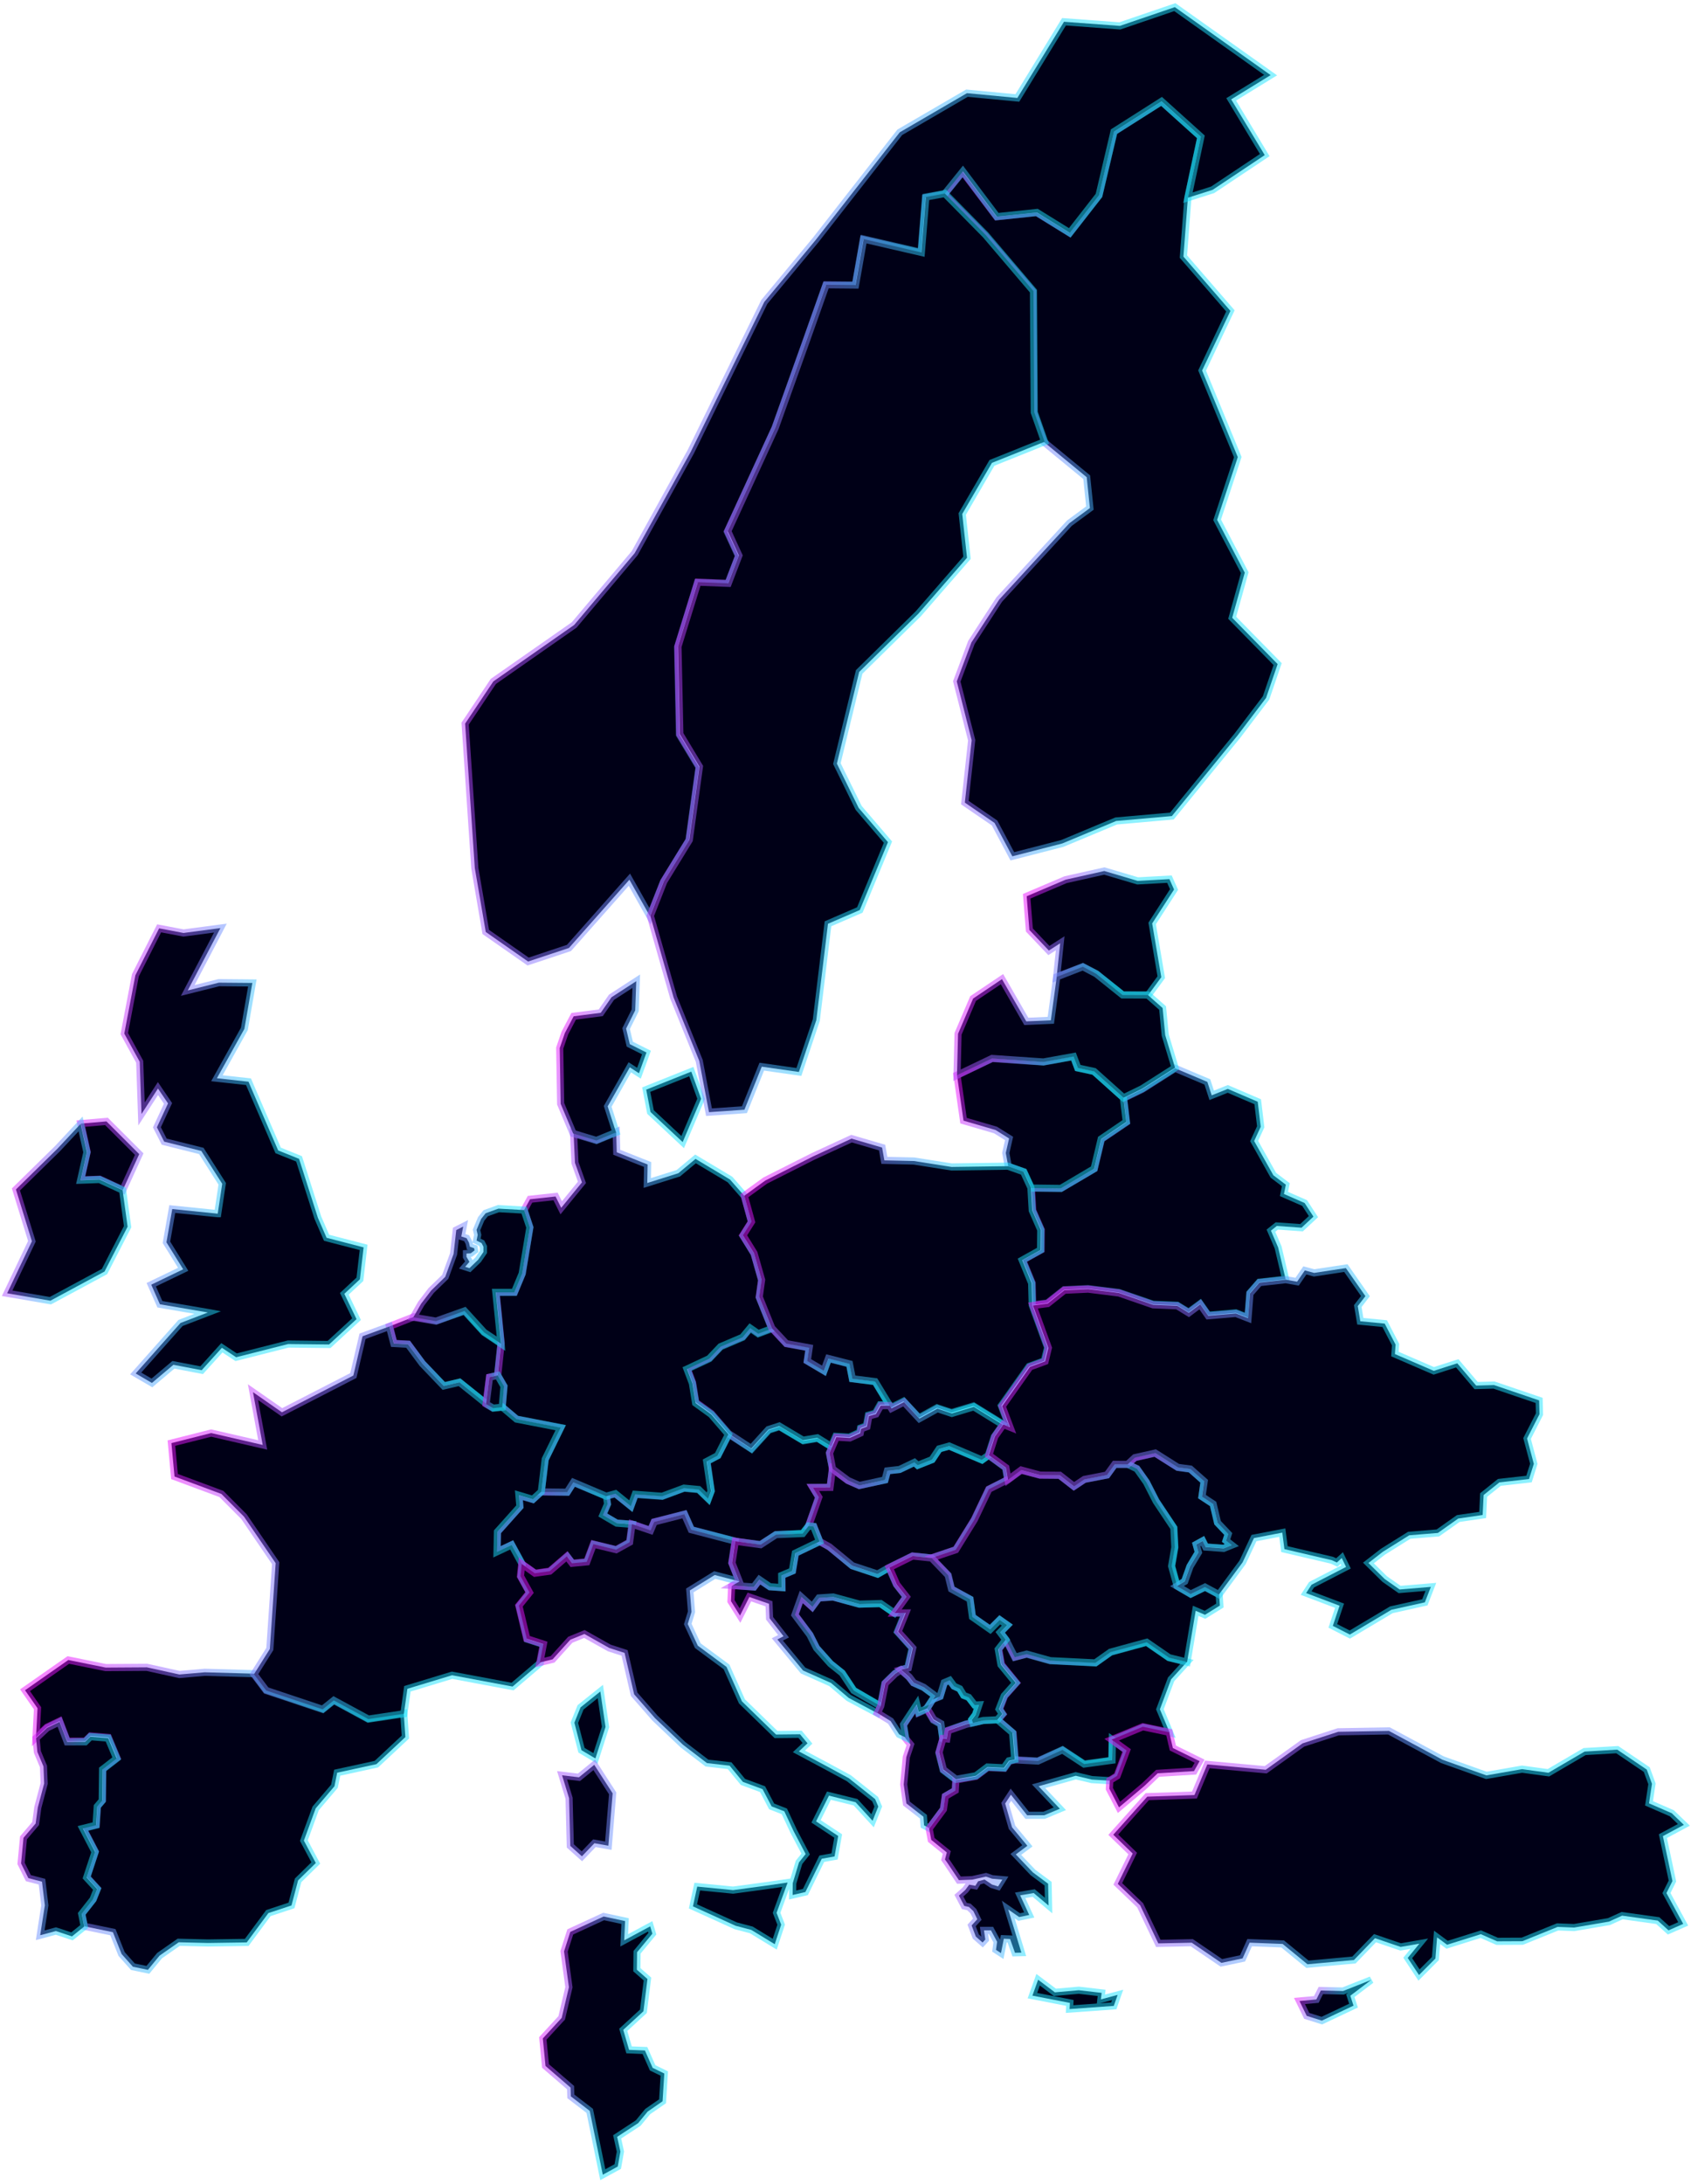 <svg width="237" height="306" viewBox="0 0 237 306" fill="none" xmlns="http://www.w3.org/2000/svg">
<path d="M132.14 243.67L131.592 245.602L132.204 248.022L133.993 249.389L133.907 250.859L132.506 251.666L132.246 253.473L130.241 256.152L129.509 255.766L129.423 254.552L127.035 252.692L126.66 250.036L127.024 246.199L127.613 244.44L126.886 243.543L126.597 241.727L128.466 238.896L128.74 239.982L129.9 239.472L130.817 241.014L131.849 241.6L132.14 243.67Z" fill="#000017" stroke="url(#paint0_linear_675_1072)" stroke-opacity="0.5"/>
<path d="M116.681 205.802L116.354 208.405L113.934 208.417L114.768 209.79L113.34 213.834L112.52 214.886L108.761 215.041L106.592 216.449L103.042 215.969L96.896 214.364L95.936 212.188L91.689 213.276L91.187 214.463L88.584 213.577L86.391 213.408L84.445 212.266L85.103 210.728L84.937 209.607L86.234 209.258L88.41 211.012L89.021 209.346L92.812 209.616L95.884 208.479L97.946 208.673L99.286 209.97L99.686 208.895L99.078 204.74L100.621 203.924L102.137 200.944L105.331 203.027L107.748 200.377L109.261 199.89L112.598 201.872L114.617 201.536L116.598 202.758L116.253 203.576L116.681 205.802Z" fill="#000017" stroke="url(#paint1_linear_675_1072)" stroke-opacity="0.5"/>
<path d="M125.305 226.014L126.855 225.999L125.784 228.635L127.846 230.924L127.223 233.703L126.216 233.963L125.416 234.5L124.025 235.863L123.398 239.067L119.613 236.864L117.998 234.419L116.368 233.117L114.402 230.909L113.474 229.064L111.38 226.264L112.274 223.76L113.81 225.149L114.736 223.894L116.735 223.76L120.413 224.764L123.369 224.68L125.305 226.014Z" fill="#000017" stroke="url(#paint2_linear_675_1072)" stroke-opacity="0.5"/>
<path d="M58.029 184.499L61.171 185.037L65.146 183.613L67.862 186.604L70.22 188.188L69.734 192.726L68.615 192.978L68.15 196.694L64.396 193.677L62.196 194.194L59.2 191.049L57.206 188.345L55.212 188.235L54.591 185.847L58.029 184.499Z" fill="#000017" stroke="url(#paint3_linear_675_1072)" stroke-opacity="0.5"/>
<path d="M141.03 229.711L142.265 232.165L143.928 231.729L147.227 232.657L153.529 232.97L155.658 231.453L160.711 230.064L163.834 232.233L166.358 232.856L164.131 235.308L162.563 239.499L163.947 242.809L160.252 242.033L155.88 243.85L155.834 246.705L151.932 247.244L148.909 245.246L145.472 246.819L142.297 246.653L141.993 242.855L139.844 240.998L140.549 240.178L140.084 239.485L140.805 237.627L142.441 235.791L140.357 233.24L139.971 231.067L141.03 229.711Z" fill="#000017" stroke="url(#paint4_linear_675_1072)" stroke-opacity="0.5"/>
<path d="M144.557 166.445L148.706 166.493L153.365 163.761L154.362 159.619L157.881 157.244L157.477 153.888L160.087 152.619L164.697 149.686L169.216 151.595L169.825 153.475L172.078 152.573L176.274 154.372L176.693 157.881L175.775 159.879L178.465 164.673L180.213 165.995L179.954 167.299L182.847 168.563L184.084 170.469L182.414 172.023L178.951 171.777L178.125 172.438L179.133 174.78L180.188 179.246L176.504 179.656L175.181 181.169L174.906 184.613L173.199 183.955L169.325 184.282L168.199 182.685L166.591 183.876L164.976 182.889L161.596 182.752L156.806 181.104L152.471 180.564L149.145 180.718L146.794 182.58L144.741 182.846L144.66 179.786L143.336 176.567L145.909 175.137L145.935 172.327L144.744 169.623L144.557 166.445Z" fill="#000017" stroke="url(#paint5_linear_675_1072)" stroke-opacity="0.5"/>
<path d="M84.988 209.621L85.153 210.742L84.496 212.279L86.439 213.419L88.631 213.588L88.291 216.137L86.398 217.181L83.22 216.406L82.291 218.893L80.246 219.089L79.502 218.113L77.095 220.195L75.025 220.487L73.176 219.174L71.703 216.471L69.652 217.439L69.715 214.634L72.854 211.119L72.717 209.516L74.674 210.098L75.851 209.019L79.504 209.063L80.386 207.685L84.988 209.621Z" fill="#000017" stroke="url(#paint6_linear_675_1072)" stroke-opacity="0.5"/>
<path d="M189.251 279.636L192.176 277.418L188.239 278.975L185.118 278.903L184.492 280.157L184.187 280.185L182.129 280.376L183.141 282.454L185.262 283.123L189.702 281.025L189.566 280.609L189.251 279.636Z" fill="#000017" stroke="url(#paint7_linear_675_1072)" stroke-opacity="0.5"/>
<path d="M116.525 202.684L114.551 201.462L112.539 201.798L109.213 199.815L107.705 200.302L105.296 202.953L102.113 200.869L99.695 198.064L97.509 196.485L97.055 193.696L96.305 191.716L99.418 190.258L101.009 188.58L104.086 187.269L105.16 185.977L106.289 186.757L108.2 186.048L110.232 188.232L113.434 188.82L113.167 190.671L115.494 192.054L116.132 190.325L119.072 191.076L119.477 193.165L122.662 193.568L124.633 196.823L123.356 196.83L122.693 198.013L121.709 198.297L121.429 199.784L120.609 200.093L120.493 200.698L119.03 201.369L117.133 201.26L116.525 202.684Z" fill="#000017" stroke="url(#paint8_linear_675_1072)" stroke-opacity="0.5"/>
<path d="M86.362 158.587L86.439 161.451L90.766 163.165L90.72 165.758L95.072 164.389L97.481 162.382L102.315 165.272L104.335 167.583L105.337 171.239L104.143 173.139L105.697 175.658L106.757 179.4L106.423 181.787L108.177 186.163L106.267 186.871L105.138 186.091L104.065 187.383L100.99 188.694L99.4 190.371L96.288 191.829L97.038 193.808L97.491 196.596L99.676 198.174L102.094 200.979L100.583 203.96L99.046 204.775L99.652 208.931L99.253 210.006L97.919 208.709L95.865 208.515L92.805 209.652L89.028 209.381L88.419 211.048L86.252 209.294L84.96 209.643L80.372 207.704L79.492 209.083L75.85 209.039L76.394 204.494L78.559 200.064L72.39 198.863L70.37 197.148L70.611 194.253L69.756 192.751L70.242 188.217L69.522 181.053L72.096 181.05L73.18 178.436L74.247 171.981L73.447 169.563L74.284 168.038L77.862 167.646L78.656 169.235L81.563 165.671L80.584 162.932L80.387 158.738L83.623 159.719L86.362 158.587Z" fill="#000017" stroke="url(#paint9_linear_675_1072)" stroke-opacity="0.5"/>
<path d="M98.264 153.965L95.678 160.025L91.171 155.812L90.57 152.677L96.889 150.15L98.264 153.965ZM90.605 147.477L89.553 150.379L88.27 149.547L85.168 155.021L86.339 158.667L83.583 159.798L80.327 158.818L78.579 154.662L78.448 146.848L79.166 144.75L80.401 142.4L84.196 141.911L85.707 139.73L89.173 137.482L89.028 141.566L87.752 144.124L88.269 146.305L90.605 147.477Z" fill="#000017" stroke="url(#paint10_linear_675_1072)" stroke-opacity="0.5"/>
<path d="M148.089 136.908L148.589 132.168L147.004 133.187L144.27 130.304L143.895 125.58L149.345 123.261L154.774 122.044L159.45 123.428L163.899 123.181L164.548 124.637L161.481 129.39L162.758 136.921L160.912 139.438L157.358 139.425L153.649 136.477L151.76 135.497L148.089 136.908Z" fill="#000017" stroke="url(#paint11_linear_675_1072)" stroke-opacity="0.5"/>
<path d="M5.044 243.457L5.26 239.354L3.509 236.831L9.574 232.594L14.821 233.658L20.578 233.621L25.142 234.625L28.7 234.316L35.631 234.512L37.341 236.787L45.233 239.43L46.792 238.177L51.617 240.796L56.587 240.047L56.816 243.392L52.753 247.188L47.258 248.385L46.876 250.282L44.241 253.386L42.589 257.9L44.261 261.037L41.78 263.468L40.853 266.983L37.616 268.055L34.579 272.163L29.138 272.244L25.05 272.143L22.365 274.015L20.727 276.01L18.629 275.573L17.041 273.788L15.825 270.732L11.823 269.905L11.466 268.132L13.055 266.113L13.643 264.642L12.164 263.028L13.348 259.44L11.631 256.134L13.483 255.677L13.655 253.049L14.351 252.23L14.406 247.84L16.388 246.304L15.189 243.442L12.691 243.24L11.957 243.964L9.424 243.97L8.35 241.159L6.599 241.999L5.044 243.457Z" fill="#000017" stroke="url(#paint12_linear_675_1072)" stroke-opacity="0.5"/>
<path d="M166.488 27.712L165.861 35.953L172.447 43.562L168.479 51.915L173.48 64.049L170.585 72.837L174.456 80.24L172.698 86.561L179.065 93.051L177.447 97.786L173.451 103.05L164.244 114.344L156.441 115.031L148.878 118.185L141.881 119.983L139.392 115.309L135.227 112.459L136.184 103.724L134.096 95.477L136.146 90.02L140.045 84.008L149.884 73.304L152.754 71.19L152.307 66.864L146.326 61.946L144.875 57.829L144.761 40.872L138.048 33.014L132.316 27.216L134.895 24.032L139.674 30.365L145.289 29.78L149.905 32.63L154.007 27.386L156.115 18.457L162.792 14.226L168.31 19.185L166.488 27.712Z" fill="#000017" stroke="url(#paint13_linear_675_1072)" stroke-opacity="0.5"/>
<path d="M84.868 241.974L83.448 246.391L81.497 245.233L80.501 241.376L81.369 239.227L84.138 237.006L84.868 241.974ZM59.194 191.054L62.195 194.194L64.401 193.678L68.162 196.691L69.124 197.262L70.364 197.123L72.392 198.838L78.587 200.039L76.414 204.466L75.868 209.008L74.688 210.087L72.728 209.506L72.866 211.109L69.721 214.625L69.659 217.432L71.712 216.464L73.188 219.168L73.01 220.899L74.275 223.186L72.785 225.031L73.893 229.671L76.224 230.425L75.732 232.996L71.837 236.314L63.359 234.728L57.099 236.627L56.606 240.127L51.623 240.875L46.786 238.255L45.222 239.508L37.309 236.867L35.595 234.59L37.818 231.05L38.637 219.023L34.2 212.512L31.029 209.327L24.459 206.886L24.025 202.204L29.6 200.795L36.819 202.461L35.456 195.063L39.514 197.886L49.523 192.735L50.814 187.231L54.573 185.859L55.196 188.244L57.194 188.356L59.194 191.054Z" fill="#000017" stroke="url(#paint14_linear_675_1072)" stroke-opacity="0.5"/>
<path d="M19.512 161.712L17.216 166.726L13.979 165.231L11.33 165.33L12.213 161.408L11.33 157.436L14.921 157.128L19.512 161.712ZM30.891 130.04L26.312 138.779L30.675 137.687L35.368 137.728L34.251 144.163L30.4 151.081L34.829 151.566L35.169 152.365L38.984 161.193L41.915 162.374L44.552 170.625L45.772 173.434L50.962 174.779L50.441 179.253L48.259 181.284L49.97 184.833L46.118 188.385L40.388 188.322L33.096 190.171L31.099 188.848L28.266 191.988L24.304 191.23L21.294 193.773L19.017 192.445L25.298 185.373L29.133 183.9L29.099 183.894L22.41 182.751L21.198 180.007L25.674 177.851L23.328 174.07L24.142 169.408L30.507 170.056H30.515L31.146 165.872L28.277 161.369L28.213 161.265L23.012 159.965L21.991 157.955L23.548 154.606L22.139 152.522L19.833 156.089L19.582 148.771L17.419 144.825L18.974 136.654L22.301 130.078L25.721 130.726L30.891 130.04Z" fill="#000017" stroke="url(#paint15_linear_675_1072)" stroke-opacity="0.5"/>
<path d="M145.495 277.392L147.848 279.161L151.197 278.863L154.399 279.235L154.296 280.145L156.641 279.518L156.103 281.059L149.905 281.503L149.948 280.641L144.697 279.622L145.495 277.392ZM157.994 245.316L156.661 248.875L155.639 249.508L153.018 249.349L150.772 248.813L145.56 250.281L148.544 253.437L146.358 254.346L143.96 254.352L141.684 251.469L140.877 252.699L141.838 256.03L143.991 258.627L142.369 259.833L144.766 262.358L146.897 263.939L146.961 267L144.877 265.246L142.98 265.566L144.249 268.319L142.842 268.61L141.307 267.548L143.149 273.596L142.254 273.618L141.569 271.685L140.69 271.647L140.291 273.664L139.594 273.206L139.75 272.075L138.889 270.476H137.912L138.093 271.766L137.709 272.175L136.764 271.348L136.176 269.785L136.972 268.915L136.424 267.782L135.798 267.197L135.149 267.054L134.395 265.61L135.29 264.816L135.838 264.075L136.699 264.231L137.084 263.604L137.99 263.354L139.038 264.06L139.887 264.319L140.479 263.367L139.04 263.238L138.188 262.941L136.269 263.37L134.398 263.443L132.721 260.932L132.443 260.543L132.699 259.56L130.515 257.793L130.224 256.216L132.225 253.515L132.483 251.694L133.881 250.878L133.967 249.397L136.782 248.896L138.423 247.656L140.756 247.767L141.463 246.776L142.283 246.587L145.466 246.75L148.912 245.183L151.945 247.174L155.856 246.637L155.903 243.792L157.994 245.316Z" fill="#000017" stroke="url(#paint16_linear_675_1072)" stroke-opacity="0.5"/>
<path d="M124.608 219.65L125.648 222.016L127.01 223.747L125.361 226.018L123.422 224.684L120.462 224.768L116.778 223.764L114.777 223.898L113.849 225.153L112.311 223.764L111.416 226.268L113.513 229.068L114.442 230.913L116.412 233.122L118.043 234.424L119.661 236.869L123.451 239.072L122.981 240.056L118.954 237.908L116.47 235.81L112.552 234.067L108.95 229.712L109.815 229.266L107.861 226.751L107.781 224.718L105.027 223.764L103.714 226.368L102.449 224.35L102.545 222.244L102.698 222.146L105.684 222.353L106.467 221.325L107.925 222.32L109.605 222.437L109.59 220.734L111.078 220.108L111.495 217.625L114.905 215.982L116.266 216.746L119.469 219.388L123.007 220.565L124.608 219.65Z" fill="#000017" stroke="url(#paint17_linear_675_1072)" stroke-opacity="0.5"/>
<path d="M113.33 213.821L114.754 209.79L113.922 208.421L116.337 208.408L116.663 205.813L118.845 207.441L120.427 208.133L124.026 207.356L124.371 206.078L126.075 205.889L128.163 204.898L128.628 205.307L130.64 204.509L131.647 202.998L133.052 202.605L137.645 204.557L138.56 203.902L140.94 205.642L141.24 207.348L138.62 208.676L136.592 212.938L133.998 217.143L130.559 218.304L127.883 218.031L124.598 219.644L122.995 220.556L119.452 219.382L116.247 216.746L114.884 215.984L114.05 213.89L113.33 213.821Z" fill="#000017" stroke="url(#paint18_linear_675_1072)" stroke-opacity="0.5"/>
<path d="M17.18 166.76L17.885 171.88L14.65 178.163L7.061 182.25L1 181.209L4.471 173.925L2.235 166.661L8.059 160.943L11.295 157.48L12.179 161.448L11.295 165.366L13.944 165.267L17.18 166.76Z" fill="#000017" stroke="url(#paint19_linear_675_1072)" stroke-opacity="0.5"/>
<path d="M110.388 263.776L108.841 268.019L109.483 269.677L108.582 272.414L105.297 270.412L103.113 269.837L97.118 267.114L97.72 264.344L102.745 264.838L107.126 264.248L110.388 263.776ZM83.289 247.28L85.865 251.278L85.262 258.614L83.309 258.266L81.557 260.098L79.93 258.643L79.758 251.958L78.778 248.748L81.14 249.031L83.289 247.28ZM96.887 214.333L103.029 215.936L102.563 218.972L103.591 221.574L100.172 220.685L96.68 222.846L96.917 225.844L96.392 227.553L97.799 230.586L101.826 233.561L103.986 238.39L108.764 243.036L112.129 243.001L113.176 244.265L111.97 245.401L115.816 247.452L118.97 249.16L122.652 252.086L123.097 253.128L122.295 255.119L119.912 252.521L116.181 251.601L114.373 255.203L117.476 257.252L116.966 260.118L115.173 260.442L112.878 265.104L111.089 265.519L111.106 263.866L111.982 260.949L112.915 259.781L111.238 256.594L109.928 253.799L108.146 253.105L106.878 250.691L104.118 249.669L102.26 247.402L99.082 247.035L95.726 244.468L91.797 240.736L88.878 237.399L87.538 231.6L85.401 230.911L81.907 228.949L79.93 229.754L77.449 232.501L75.665 232.934L76.156 230.367L73.828 229.613L72.721 224.979L74.209 223.137L72.946 220.853L73.124 219.124L74.972 220.435L77.043 220.146L79.451 218.066L80.195 219.04L82.24 218.845L83.169 216.36L86.348 217.134L88.239 216.091L88.579 213.545L91.181 214.431L91.681 213.246L95.925 212.16L96.887 214.333Z" fill="#000017" stroke="url(#paint20_linear_675_1072)" stroke-opacity="0.5"/>
<path d="M132.883 242.451L132.691 243.62L132.151 243.573L131.864 241.501L130.845 240.915L129.938 239.372L130.734 238.078L131.753 237.661L132.342 235.732L133.106 235.41L133.71 236.232L134.506 236.593L135.063 237.515L135.763 237.789L136.591 238.86L137.195 238.828L136.718 240.231L136.208 240.915L136.349 241.345L135.397 241.565L132.883 242.451Z" fill="#000017" stroke="url(#paint21_linear_675_1072)" stroke-opacity="0.5"/>
<path d="M141.311 163.432L140.967 161.55L141.426 159.517L139.53 158.333L135.039 157.021L134.128 150.641L139.039 148.277L146.23 148.773L150.441 148.009L151.044 149.615L153.326 150.108L157.447 153.814L157.851 157.196L154.335 159.589L153.34 163.763L148.684 166.516L144.54 166.467L143.51 164.216L141.311 163.432Z" fill="#000017" stroke="url(#paint22_linear_675_1072)" stroke-opacity="0.5"/>
<path d="M69.757 192.716L70.639 194.237L70.39 197.169L69.116 197.308L68.127 196.731L68.606 192.971L69.757 192.716Z" fill="#000017" stroke="url(#paint23_linear_675_1072)" stroke-opacity="0.5"/>
<path d="M134.128 150.662L134.275 144.851L136.384 139.915L140.43 137.194L143.837 143.113L147.281 142.96L148.106 136.873L151.762 135.454L153.643 136.44L157.337 139.403L160.876 139.417L162.944 141.241L163.31 145.042L164.689 149.605L160.078 152.548L157.468 153.822L153.343 150.131L151.059 149.64L150.456 148.041L146.241 148.802L139.043 148.308L134.128 150.662Z" fill="#000017" stroke="url(#paint24_linear_675_1072)" stroke-opacity="0.5"/>
<path d="M157.994 205.161L159.021 204.215L161.88 203.578L165.052 205.577L166.821 205.817L168.766 207.534L168.457 209.683L170.024 210.716L170.645 213.338L172.148 214.924L171.844 215.851L172.647 216.479L171.506 216.937L168.971 216.755L168.548 215.898L167.648 216.393L167.952 217.499L166.774 219.463L166.023 221.563L164.94 222.225L164.169 219.436L164.622 216.802L164.486 214.076L162.003 210.346L160.638 207.676L159.305 205.785L157.994 205.161Z" fill="#000017" stroke="url(#paint25_linear_675_1072)" stroke-opacity="0.5"/>
<path d="M128.76 239.901L128.488 238.82L126.63 241.64L126.918 243.448L126.021 243.009L124.822 241.15L122.971 240.014L123.441 239.041L124.069 235.868L125.462 234.517L126.262 233.985L127.399 234.985L128.023 235.787L129.432 236.412L131.064 237.611L130.712 238.105L129.911 239.393L128.76 239.901Z" fill="#000017" stroke="url(#paint26_linear_675_1072)" stroke-opacity="0.5"/>
<path d="M132.158 243.607L132.699 243.654L132.89 242.489L135.406 241.607L136.359 241.387L137.81 241.054L139.785 240.959L141.919 242.788L142.221 246.53L141.409 246.718L140.708 247.697L138.4 247.588L136.775 248.813L133.989 249.308L132.221 247.945L131.615 245.533L132.158 243.607Z" fill="#000017" stroke="url(#paint27_linear_675_1072)" stroke-opacity="0.5"/>
<path d="M64.92 171.86L64.656 173.252L65.402 173.494L65.729 174.12L65.86 174.689L66.461 174.902L66.508 175.204L65.971 175.61L65.377 175.647V176.094L65.789 176.807L65.196 177.5L65.795 177.692L67.016 176.51L67.755 175.424V174.689L67.497 174.178L66.791 173.827L66.953 173.028L66.791 172.326L67.433 170.793L68.068 169.994L69.862 169.349L73.455 169.553L74.263 171.979L73.185 178.457L72.09 181.08L69.493 181.083L70.219 188.274L67.843 186.685L65.106 183.686L61.101 185.114L57.935 184.574L59.018 182.675L60.432 180.821L62.404 178.906L63.571 175.699L63.948 172.354L64.92 171.86Z" fill="#000017" stroke="url(#paint28_linear_675_1072)" stroke-opacity="0.5"/>
<path d="M164.658 1L178.083 10.526L172.556 13.924L177.258 21.733L169.955 26.599L166.487 27.704L168.306 19.168L162.798 14.203L156.133 18.44L154.028 27.376L149.936 32.626L145.326 29.771L139.722 30.358L134.952 24.018L132.378 27.205L129.716 27.698L129.086 35.458L120.997 33.59L119.861 40.027L115.74 39.989L112.906 47.993L108.612 60.002L101.947 74.505L103.51 77.912L102.016 81.811L97.758 81.645L94.971 90.661L95.234 102.941L97.977 107.487L96.557 117.756L92.985 123.575L91.093 128.376L88.213 123.261L79.739 132.826L74.016 134.727L68.081 130.582L66.547 121.631L65.189 101.394L69.142 95.479L80.475 87.565L88.95 77.511L96.808 63.312L107.121 42.303L114.31 33.641L126.105 18.539L135.524 13.055L142.586 13.727L149.123 3.049L156.95 3.63L164.658 1Z" fill="#000017" stroke="url(#paint29_linear_675_1072)" stroke-opacity="0.5"/>
<path d="M108.168 186.086L106.41 181.72L106.745 179.337L105.683 175.603L104.126 173.089L105.322 171.193L104.319 167.544L107.25 165.418L113.944 162.039L119.346 159.542L123.626 160.792L123.949 162.587L128.086 162.678L133.37 163.51L141.257 163.401L143.457 164.181L144.487 166.421L144.674 169.607L145.864 172.319L145.838 175.137L143.266 176.57L144.589 179.797L144.67 182.866L146.828 188.798L146.369 190.681L144.241 191.46L140.346 196.962L141.452 199.897L140.514 199.519L136.439 197.006L133.351 197.933L131.326 197.261L128.791 198.662L126.628 196.34L124.864 197.232L124.622 196.835L122.649 193.588L119.459 193.186L119.054 191.102L116.11 190.353L115.471 192.077L113.141 190.698L113.409 188.851L110.202 188.264L108.168 186.086Z" fill="#000017" stroke="url(#paint30_linear_675_1072)" stroke-opacity="0.5"/>
<path d="M5.054 243.553L6.603 242.099L8.347 241.261L9.416 244.065L11.938 244.059L12.668 243.337L15.157 243.538L16.351 246.393L14.377 247.925L14.322 252.305L13.629 253.122L13.457 255.743L11.613 256.199L13.323 259.497L12.145 263.077L13.617 264.687L13.031 266.154L11.449 268.168L11.805 269.936L10.089 271.318L7.838 270.57L5.634 271.157L6.286 266.975L5.886 263.657L3.974 263.157L2.954 261.096L3.294 257.509L4.996 255.506L5.299 253.262L6.19 249.9L6.094 247.511L5.241 245.476L5.054 243.553Z" fill="#000017" stroke="url(#paint31_linear_675_1072)" stroke-opacity="0.5"/>
<path d="M141.216 207.332L143.074 205.967L145.735 206.675L148.494 206.698L150.491 208.251L151.96 207.276L155.135 206.664L156.218 205.17L158.033 205.171L159.344 205.796L160.677 207.685L162.041 210.353L164.524 214.08L164.66 216.804L164.208 219.435L164.978 222.222L166.897 223.34L168.918 222.363L170.87 223.406L170.97 224.966L168.884 226.261L167.577 225.698L166.374 232.888L163.844 232.268L160.714 230.113L155.649 231.493L153.514 233.001L147.197 232.689L143.89 231.768L142.224 232.201L140.986 229.762L140.199 228.723L141.196 227.714L140.134 226.969L138.784 228.309L136.275 226.57L135.937 224.085L133.315 222.658L132.833 220.72L130.501 218.31L133.95 217.147L136.553 212.933L138.587 208.663L141.216 207.332Z" fill="#000017" stroke="url(#paint32_linear_675_1072)" stroke-opacity="0.5"/>
<path d="M133.36 222.65L135.959 224.077L136.294 226.562L138.78 228.302L140.119 226.962L141.171 227.707L140.183 228.716L140.963 229.755L139.91 231.103L140.294 233.263L142.365 235.798L140.739 237.623L140.023 239.47L140.485 240.158L139.784 240.973L137.807 241.069L136.355 241.405L136.213 240.973L136.724 240.286L137.202 238.876L136.596 238.908L135.768 237.832L135.067 237.557L134.508 236.63L133.711 236.267L133.106 235.441L132.341 235.765L131.751 237.704L130.731 238.122L131.082 237.623L129.456 236.412L128.054 235.782L127.432 234.971L126.3 233.962L127.304 233.703L127.926 230.923L125.87 228.633L126.938 225.997L125.392 226.012L127.033 223.741L125.678 222.01L124.643 219.644L127.909 218.027L130.571 218.301L132.883 220.711L133.36 222.65Z" fill="#000017" stroke="url(#paint33_linear_675_1072)" stroke-opacity="0.5"/>
<path d="M139.023 64.856L134.861 72.018L135.531 78.15L128.705 85.998L120.416 94.149L117.292 106.994L120.347 113.204L124.451 117.999L120.508 127.506L116.044 129.438L114.408 142.934L111.969 150.199L106.764 149.458L104.334 155.489L99.366 155.834L98.002 148.642L94.409 139.768L91.144 128.314L93.036 123.512L96.608 117.691L98.028 107.418L95.285 102.871L95.022 90.588L97.808 81.569L102.066 81.736L103.558 77.836L101.996 74.427L108.66 59.921L112.952 47.908L115.787 39.902L119.908 39.94L121.043 33.501L129.132 35.37L129.762 27.609L132.424 27.116L138.144 32.922L144.844 40.791L144.957 57.771L146.405 61.894L139.023 64.856Z" fill="#000017" stroke="url(#paint34_linear_675_1072)" stroke-opacity="0.5"/>
<path d="M103.055 215.954L106.594 216.434L108.756 215.026L112.502 214.872L113.32 213.819L114.039 213.888L114.872 215.988L111.462 217.631L111.044 220.116L109.556 220.742L109.572 222.447L107.891 222.329L106.433 221.334L105.649 222.363L102.664 222.155L103.617 221.602L102.592 218.995L103.055 215.954Z" fill="#000017" stroke="url(#paint35_linear_675_1072)" stroke-opacity="0.5"/>
<path d="M124.7 196.948L124.941 197.344L126.7 196.453L128.856 198.772L131.384 197.373L133.403 198.044L136.481 197.119L140.544 199.628L139.359 201.315L138.525 203.912L137.613 204.567L133.032 202.616L131.631 203.009L130.627 204.519L128.62 205.317L128.156 204.908L126.074 205.899L124.375 206.088L124.031 207.365L120.442 208.142L118.865 207.451L116.688 205.823L116.263 203.604L116.606 202.789L117.213 201.37L119.107 201.478L120.567 200.81L120.683 200.207L121.502 199.899L121.781 198.417L122.763 198.134L123.425 196.956L124.7 196.948Z" fill="#000017" stroke="url(#paint36_linear_675_1072)" stroke-opacity="0.5"/>
<path d="M84.484 304.713L82.654 295.768L80.005 293.734L79.969 292.509L76.456 289.478L76.078 285.619L78.725 282.737L79.736 278.442L79.054 273.421L79.927 270.691L84.603 268.533L87.61 269.176L87.485 271.876L91.127 269.914L91.433 270.94L89.286 273.544L89.257 275.986L90.744 277.294L90.179 281.813L87.351 284.416L88.168 287.22L90.389 287.307L91.469 289.738L93.103 290.534L92.859 294.427L90.766 295.873L89.444 297.481L86.495 299.409L86.952 301.472L86.581 303.568L84.484 304.713Z" fill="#000017" stroke="url(#paint37_linear_675_1072)" stroke-opacity="0.5"/>
<path d="M202.159 246.566L208.319 248.762L213.321 247.888L217.018 248.393L222.089 245.424L226.664 245.154L230.801 247.95L231.53 249.941L231.116 252.677L234.31 254.067L236 255.694L233.06 257.273L234.4 263.566L233.559 265.25L235.908 269.569L233.85 270.473L232.341 269.108L227.347 268.415L225.503 269.249L220.619 270.081L218.305 269.991L213.362 271.996L209.829 272.013L207.544 271.009L202.816 272.492L201.411 271.456L201.179 274.422L200.029 275.58L198.878 276.736L197.299 274.339L198.926 272.343L196.307 272.796L192.715 271.571L189.762 274.63L183.246 275.225L179.769 272.377L175.141 272.198L174.151 274.402L171.183 275.031L167.031 272.204L162.343 272.301L159.799 266.968L156.662 263.963L158.751 259.711L156.03 257.074L160.793 251.742L167.406 251.517L169.21 247.223L177.395 247.974L182.558 244.277L187.562 242.653L194.666 242.53L202.159 246.566ZM160.416 250.219L156.832 253.243L155.481 250.629L155.541 249.465L156.561 248.831L157.891 245.273L155.798 243.758L160.173 241.947L163.87 242.72L164.38 244.926L168.128 246.768L167.346 248.159L162.246 248.472L160.416 250.219Z" fill="#000017" stroke="url(#paint38_linear_675_1072)" stroke-opacity="0.5"/>
<path d="M180.194 179.307L181.795 179.588L182.879 178.005L184.181 178.354L188.629 177.68L191.368 181.611L190.297 183.004L190.652 185.129L194.072 185.459L195.597 188.401L195.503 189.726L200.95 192.08L204.241 191.022L206.887 194.141L209.394 194.071L215.715 196.22L215.766 198.148L214.024 201.557L214.97 205.109L214.296 207.239L210.146 207.706L207.936 209.475L207.8 212.272L204.377 212.773L201.523 214.791L197.509 215.119L193.815 217.429L191.79 219.001L194.066 221.245L196.164 222.715L200.538 222.349L199.7 224.513L195.006 225.559L189.184 229.028L186.799 227.812L187.745 224.987L183.06 223.216L183.817 222.051L188.655 219.554L188.054 218.308L187.362 218.935L186.68 218.615L180.015 217.056L179.719 214.745L175.746 215.51L174.154 218.911L170.833 223.423L168.888 222.381L166.874 223.358L164.96 222.239L166.04 221.578L166.788 219.479L167.963 217.516L167.66 216.41L168.556 215.916L168.978 216.772L171.505 216.954L172.641 216.496L171.841 215.868L172.144 214.942L170.647 213.357L170.027 210.736L168.466 209.704L168.773 207.556L166.836 205.84L165.072 205.601L161.911 203.602L159.061 204.239L158.038 205.184L156.229 205.182L155.149 206.677L151.985 207.289L150.521 208.265L148.529 206.711L145.78 206.688L143.127 205.979L141.275 207.346L140.976 205.636L138.596 203.891L139.432 201.288L140.621 199.597L141.558 199.975L140.453 197.037L144.346 191.527L146.474 190.747L146.933 188.862L144.776 182.922L146.827 182.655L149.176 180.785L152.5 180.631L156.831 181.172L161.617 182.827L164.994 182.965L166.608 183.955L168.215 182.76L169.339 184.363L173.21 184.035L174.916 184.696L175.191 181.238L176.512 179.719L180.194 179.307Z" fill="#000017" stroke="url(#paint39_linear_675_1072)" stroke-opacity="0.5"/>
<defs>
<linearGradient id="paint0_linear_675_1072" x1="126.597" y1="244.125" x2="131.444" y2="244.814" gradientUnits="userSpaceOnUse">
<stop stop-color="#EC11FF"/>
<stop offset="1" stop-color="#1BE4FF"/>
</linearGradient>
<linearGradient id="paint1_linear_675_1072" x1="84.445" y1="204.908" x2="99.656" y2="214.729" gradientUnits="userSpaceOnUse">
<stop stop-color="#EC11FF"/>
<stop offset="1" stop-color="#1BE4FF"/>
</linearGradient>
<linearGradient id="paint2_linear_675_1072" x1="111.38" y1="228.398" x2="121.146" y2="231.883" gradientUnits="userSpaceOnUse">
<stop stop-color="#EC11FF"/>
<stop offset="1" stop-color="#1BE4FF"/>
</linearGradient>
<linearGradient id="paint3_linear_675_1072" x1="54.591" y1="187.577" x2="63.622" y2="191.156" gradientUnits="userSpaceOnUse">
<stop stop-color="#EC11FF"/>
<stop offset="1" stop-color="#1BE4FF"/>
</linearGradient>
<linearGradient id="paint4_linear_675_1072" x1="139.844" y1="235.024" x2="154.007" y2="242.128" gradientUnits="userSpaceOnUse">
<stop stop-color="#EC11FF"/>
<stop offset="1" stop-color="#1BE4FF"/>
</linearGradient>
<linearGradient id="paint5_linear_675_1072" x1="143.336" y1="160.27" x2="167.031" y2="169.439" gradientUnits="userSpaceOnUse">
<stop stop-color="#EC11FF"/>
<stop offset="1" stop-color="#1BE4FF"/>
</linearGradient>
<linearGradient id="paint6_linear_675_1072" x1="69.652" y1="211.564" x2="79.871" y2="216.588" gradientUnits="userSpaceOnUse">
<stop stop-color="#EC11FF"/>
<stop offset="1" stop-color="#1BE4FF"/>
</linearGradient>
<linearGradient id="paint7_linear_675_1072" x1="182.129" y1="279.147" x2="187.137" y2="282.073" gradientUnits="userSpaceOnUse">
<stop stop-color="#EC11FF"/>
<stop offset="1" stop-color="#1BE4FF"/>
</linearGradient>
<linearGradient id="paint8_linear_675_1072" x1="96.305" y1="191.121" x2="110.803" y2="199.146" gradientUnits="userSpaceOnUse">
<stop stop-color="#EC11FF"/>
<stop offset="1" stop-color="#1BE4FF"/>
</linearGradient>
<linearGradient id="paint9_linear_675_1072" x1="69.522" y1="174.484" x2="93.91" y2="180.444" gradientUnits="userSpaceOnUse">
<stop stop-color="#EC11FF"/>
<stop offset="1" stop-color="#1BE4FF"/>
</linearGradient>
<linearGradient id="paint10_linear_675_1072" x1="78.448" y1="144.314" x2="90.659" y2="147.874" gradientUnits="userSpaceOnUse">
<stop stop-color="#EC11FF"/>
<stop offset="1" stop-color="#1BE4FF"/>
</linearGradient>
<linearGradient id="paint11_linear_675_1072" x1="143.895" y1="127.315" x2="155.849" y2="132.023" gradientUnits="userSpaceOnUse">
<stop stop-color="#EC11FF"/>
<stop offset="1" stop-color="#1BE4FF"/>
</linearGradient>
<linearGradient id="paint12_linear_675_1072" x1="3.509" y1="245.75" x2="34.079" y2="258.2" gradientUnits="userSpaceOnUse">
<stop stop-color="#EC11FF"/>
<stop offset="1" stop-color="#1BE4FF"/>
</linearGradient>
<linearGradient id="paint13_linear_675_1072" x1="132.316" y1="46.273" x2="162.914" y2="50.759" gradientUnits="userSpaceOnUse">
<stop stop-color="#EC11FF"/>
<stop offset="1" stop-color="#1BE4FF"/>
</linearGradient>
<linearGradient id="paint14_linear_675_1072" x1="24.025" y1="204.202" x2="60.635" y2="216.408" gradientUnits="userSpaceOnUse">
<stop stop-color="#EC11FF"/>
<stop offset="1" stop-color="#1BE4FF"/>
</linearGradient>
<linearGradient id="paint15_linear_675_1072" x1="11.33" y1="149.353" x2="36.746" y2="154.595" gradientUnits="userSpaceOnUse">
<stop stop-color="#EC11FF"/>
<stop offset="1" stop-color="#1BE4FF"/>
</linearGradient>
<linearGradient id="paint16_linear_675_1072" x1="130.224" y1="255.219" x2="147.745" y2="259.499" gradientUnits="userSpaceOnUse">
<stop stop-color="#EC11FF"/>
<stop offset="1" stop-color="#1BE4FF"/>
</linearGradient>
<linearGradient id="paint17_linear_675_1072" x1="102.449" y1="223.277" x2="117.183" y2="228.263" gradientUnits="userSpaceOnUse">
<stop stop-color="#EC11FF"/>
<stop offset="1" stop-color="#1BE4FF"/>
</linearGradient>
<linearGradient id="paint18_linear_675_1072" x1="113.33" y1="208.045" x2="128.07" y2="215.647" gradientUnits="userSpaceOnUse">
<stop stop-color="#EC11FF"/>
<stop offset="1" stop-color="#1BE4FF"/>
</linearGradient>
<linearGradient id="paint19_linear_675_1072" x1="1" y1="164.986" x2="11.74" y2="167.415" gradientUnits="userSpaceOnUse">
<stop stop-color="#EC11FF"/>
<stop offset="1" stop-color="#1BE4FF"/>
</linearGradient>
<linearGradient id="paint20_linear_675_1072" x1="72.721" y1="230.419" x2="103.996" y2="239.092" gradientUnits="userSpaceOnUse">
<stop stop-color="#EC11FF"/>
<stop offset="1" stop-color="#1BE4FF"/>
</linearGradient>
<linearGradient id="paint21_linear_675_1072" x1="129.938" y1="237.898" x2="134.406" y2="239.208" gradientUnits="userSpaceOnUse">
<stop stop-color="#EC11FF"/>
<stop offset="1" stop-color="#1BE4FF"/>
</linearGradient>
<linearGradient id="paint22_linear_675_1072" x1="134.128" y1="153.617" x2="147.561" y2="159.328" gradientUnits="userSpaceOnUse">
<stop stop-color="#EC11FF"/>
<stop offset="1" stop-color="#1BE4FF"/>
</linearGradient>
<linearGradient id="paint23_linear_675_1072" x1="68.127" y1="194.107" x2="69.753" y2="194.402" gradientUnits="userSpaceOnUse">
<stop stop-color="#EC11FF"/>
<stop offset="1" stop-color="#1BE4FF"/>
</linearGradient>
<linearGradient id="paint24_linear_675_1072" x1="134.128" y1="141.02" x2="149.79" y2="149.664" gradientUnits="userSpaceOnUse">
<stop stop-color="#EC11FF"/>
<stop offset="1" stop-color="#1BE4FF"/>
</linearGradient>
<linearGradient id="paint25_linear_675_1072" x1="157.994" y1="209.229" x2="167.167" y2="211.62" gradientUnits="userSpaceOnUse">
<stop stop-color="#EC11FF"/>
<stop offset="1" stop-color="#1BE4FF"/>
</linearGradient>
<linearGradient id="paint26_linear_675_1072" x1="122.971" y1="236.853" x2="127.979" y2="238.274" gradientUnits="userSpaceOnUse">
<stop stop-color="#EC11FF"/>
<stop offset="1" stop-color="#1BE4FF"/>
</linearGradient>
<linearGradient id="paint27_linear_675_1072" x1="131.615" y1="243.489" x2="137.637" y2="246.026" gradientUnits="userSpaceOnUse">
<stop stop-color="#EC11FF"/>
<stop offset="1" stop-color="#1BE4FF"/>
</linearGradient>
<linearGradient id="paint28_linear_675_1072" x1="57.935" y1="175.083" x2="68.025" y2="177.971" gradientUnits="userSpaceOnUse">
<stop stop-color="#EC11FF"/>
<stop offset="1" stop-color="#1BE4FF"/>
</linearGradient>
<linearGradient id="paint29_linear_675_1072" x1="65.189" y1="41.523" x2="135.181" y2="61.122" gradientUnits="userSpaceOnUse">
<stop stop-color="#EC11FF"/>
<stop offset="1" stop-color="#1BE4FF"/>
</linearGradient>
<linearGradient id="paint30_linear_675_1072" x1="104.126" y1="171.771" x2="129.544" y2="180.692" gradientUnits="userSpaceOnUse">
<stop stop-color="#EC11FF"/>
<stop offset="1" stop-color="#1BE4FF"/>
</linearGradient>
<linearGradient id="paint31_linear_675_1072" x1="2.954" y1="250.369" x2="11.719" y2="251.665" gradientUnits="userSpaceOnUse">
<stop stop-color="#EC11FF"/>
<stop offset="1" stop-color="#1BE4FF"/>
</linearGradient>
<linearGradient id="paint32_linear_675_1072" x1="130.501" y1="213.603" x2="152.451" y2="224.191" gradientUnits="userSpaceOnUse">
<stop stop-color="#EC11FF"/>
<stop offset="1" stop-color="#1BE4FF"/>
</linearGradient>
<linearGradient id="paint33_linear_675_1072" x1="124.643" y1="225.112" x2="135.787" y2="227.914" gradientUnits="userSpaceOnUse">
<stop stop-color="#EC11FF"/>
<stop offset="1" stop-color="#1BE4FF"/>
</linearGradient>
<linearGradient id="paint34_linear_675_1072" x1="91.144" y1="66.121" x2="127.357" y2="71.278" gradientUnits="userSpaceOnUse">
<stop stop-color="#EC11FF"/>
<stop offset="1" stop-color="#1BE4FF"/>
</linearGradient>
<linearGradient id="paint35_linear_675_1072" x1="102.592" y1="216.434" x2="109.306" y2="219.604" gradientUnits="userSpaceOnUse">
<stop stop-color="#EC11FF"/>
<stop offset="1" stop-color="#1BE4FF"/>
</linearGradient>
<linearGradient id="paint36_linear_675_1072" x1="116.263" y1="199.995" x2="127.271" y2="207.58" gradientUnits="userSpaceOnUse">
<stop stop-color="#EC11FF"/>
<stop offset="1" stop-color="#1BE4FF"/>
</linearGradient>
<linearGradient id="paint37_linear_675_1072" x1="76.078" y1="279.497" x2="87.19" y2="281.231" gradientUnits="userSpaceOnUse">
<stop stop-color="#EC11FF"/>
<stop offset="1" stop-color="#1BE4FF"/>
</linearGradient>
<linearGradient id="paint38_linear_675_1072" x1="155.481" y1="252.489" x2="189.352" y2="278.492" gradientUnits="userSpaceOnUse">
<stop stop-color="#EC11FF"/>
<stop offset="1" stop-color="#1BE4FF"/>
</linearGradient>
<linearGradient id="paint39_linear_675_1072" x1="138.596" y1="193.24" x2="179.921" y2="213.84" gradientUnits="userSpaceOnUse">
<stop stop-color="#EC11FF"/>
<stop offset="1" stop-color="#1BE4FF"/>
</linearGradient>
</defs>
</svg>
